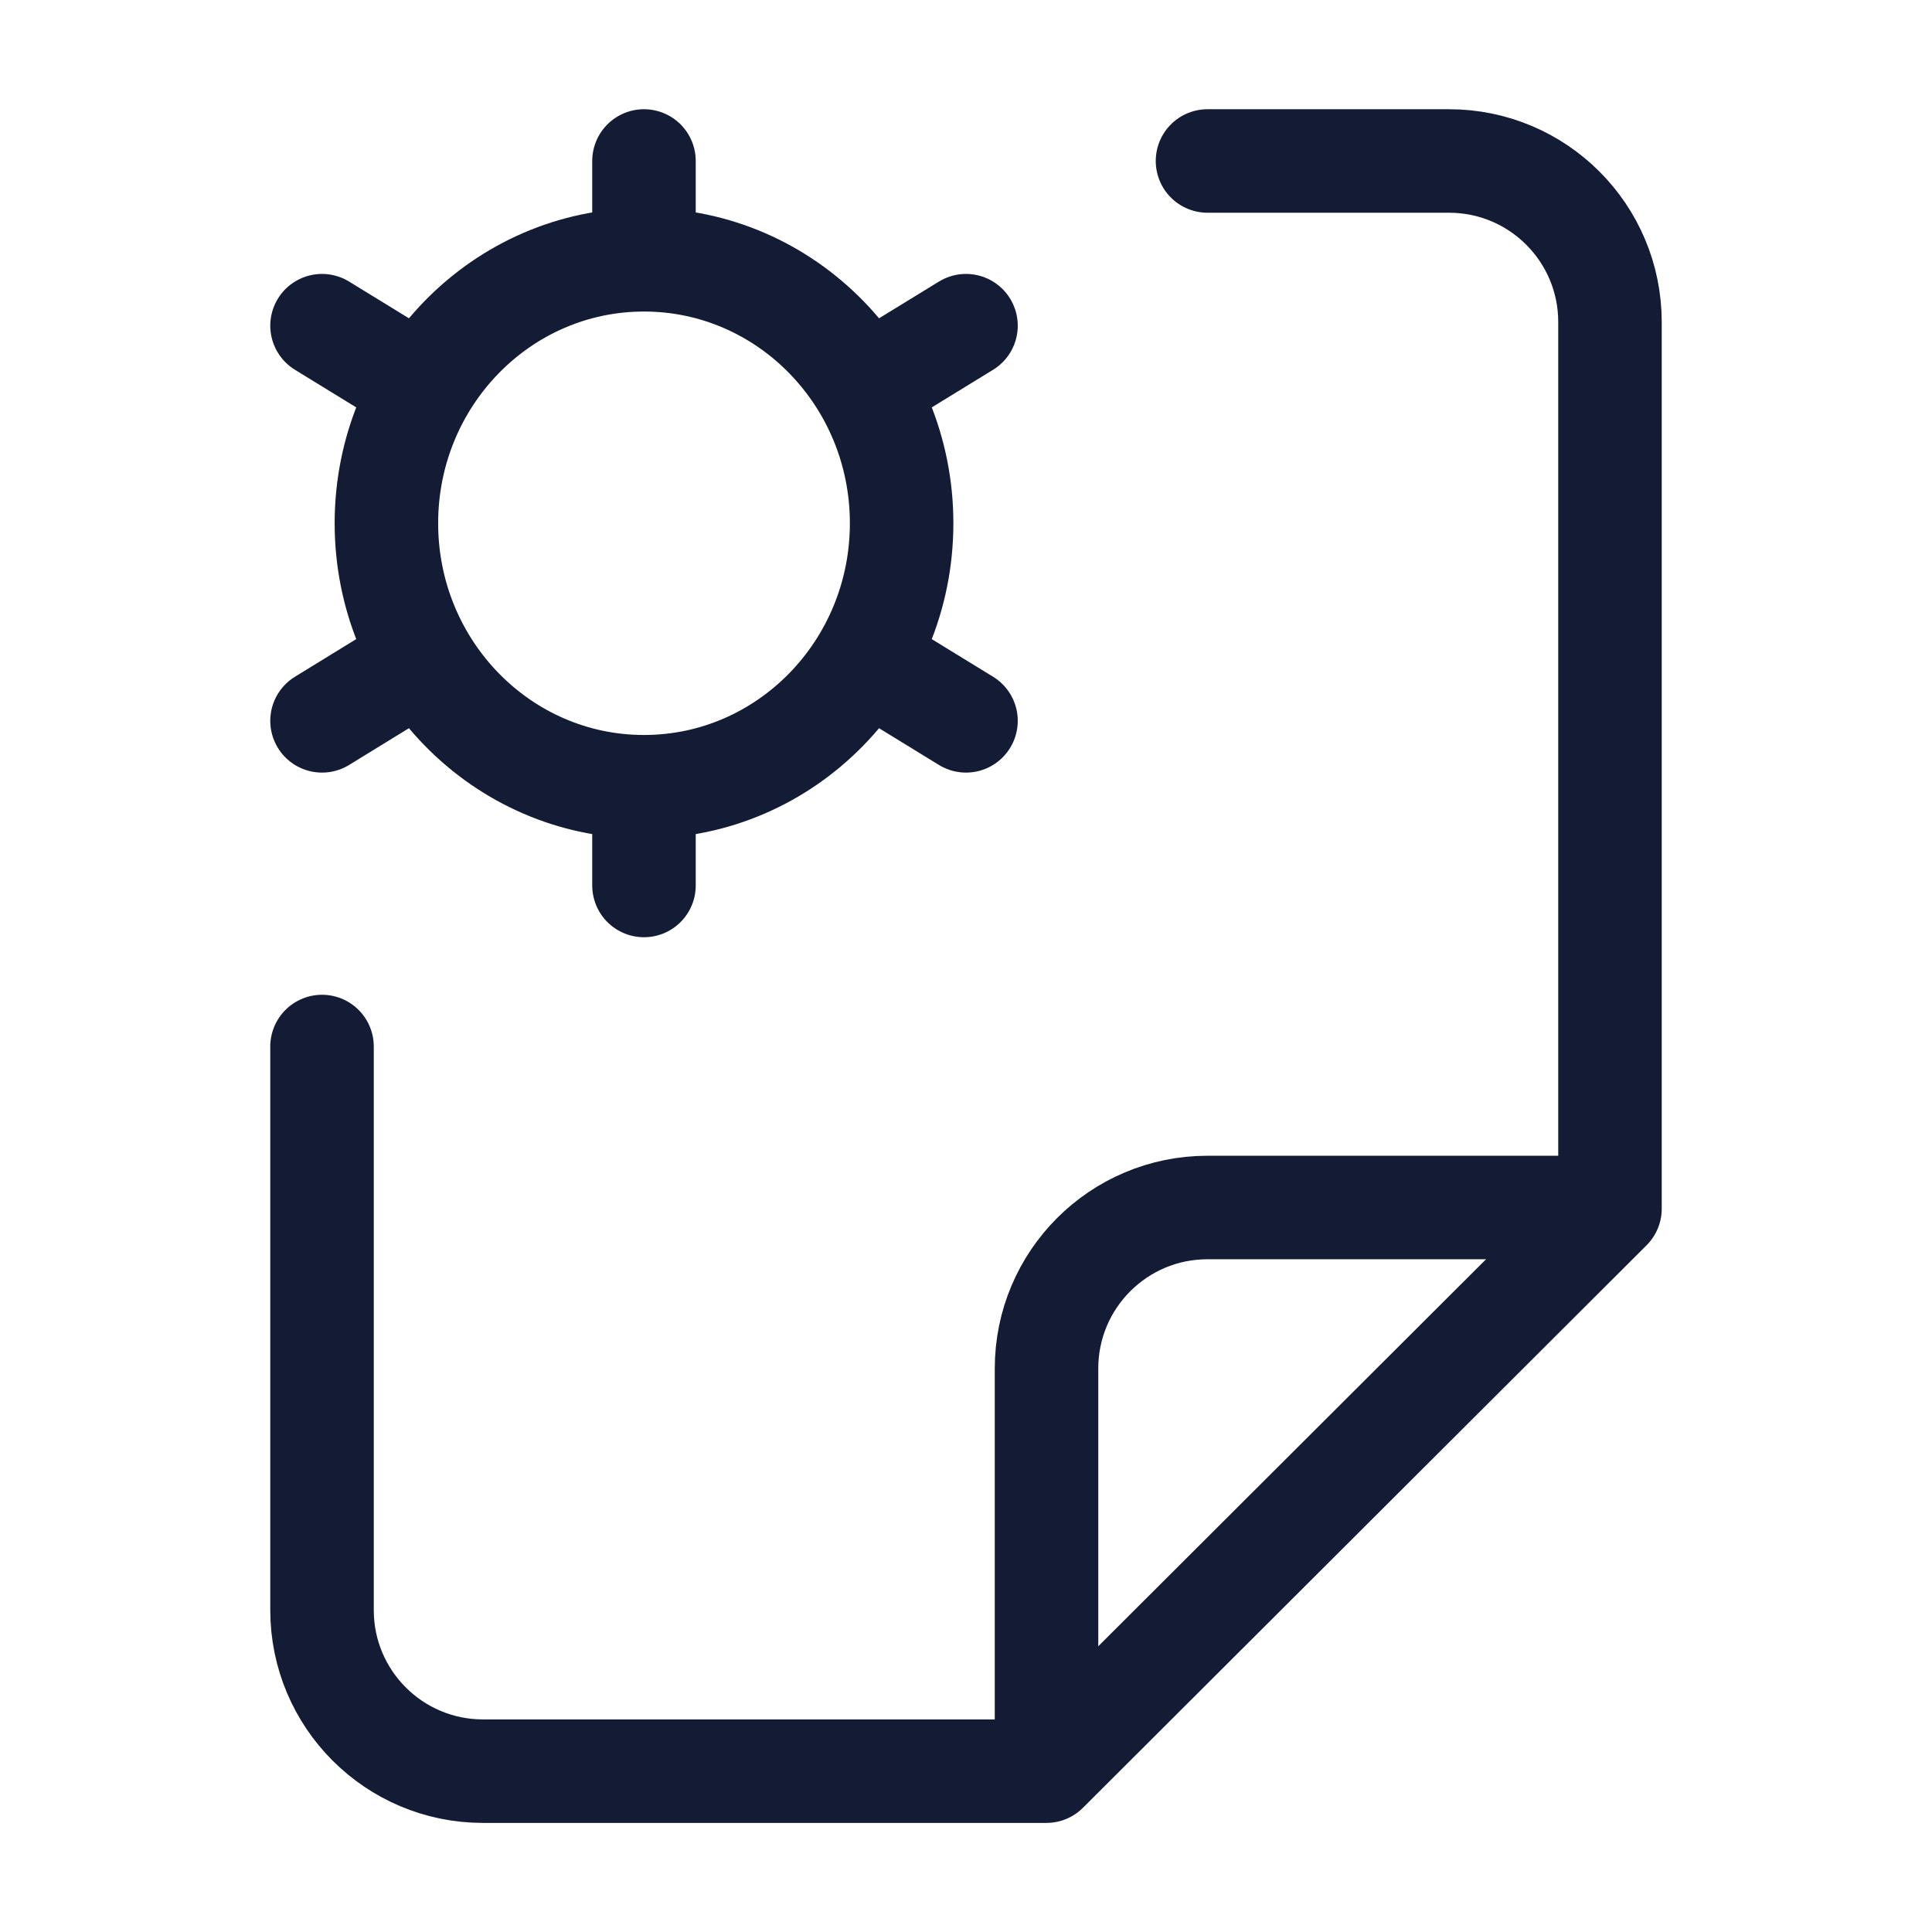 <svg width="28" height="28" viewBox="0 0 28 28" fill="none" xmlns="http://www.w3.org/2000/svg">
<path d="M17.5 2.333H21C22.289 2.333 23.333 3.378 23.333 4.667V17.517L15.165 25.669H7C5.711 25.669 4.667 24.624 4.667 23.335V15.167" stroke="#141B34" stroke-width="1.5" stroke-linecap="round" stroke-linejoin="round"/>
<path d="M23.333 17.5H17.5C16.211 17.5 15.167 18.545 15.167 19.833V25.667" stroke="#141B34" stroke-width="1.5" stroke-linejoin="round"/>
<path d="M9.333 11.402C11.395 11.402 13.067 9.692 13.067 7.583C13.067 5.475 11.395 3.765 9.333 3.765M9.333 11.402C7.272 11.402 5.6 9.692 5.6 7.583C5.6 5.475 7.272 3.765 9.333 3.765M9.333 11.402V12.833M9.333 3.765V2.333M5.94 5.501L4.667 4.72M14 10.447L12.727 9.666M12.727 5.501L14 4.72M4.667 10.447L5.939 9.666" stroke="#141B34" stroke-width="1.5" stroke-linecap="round"/>
</svg>
